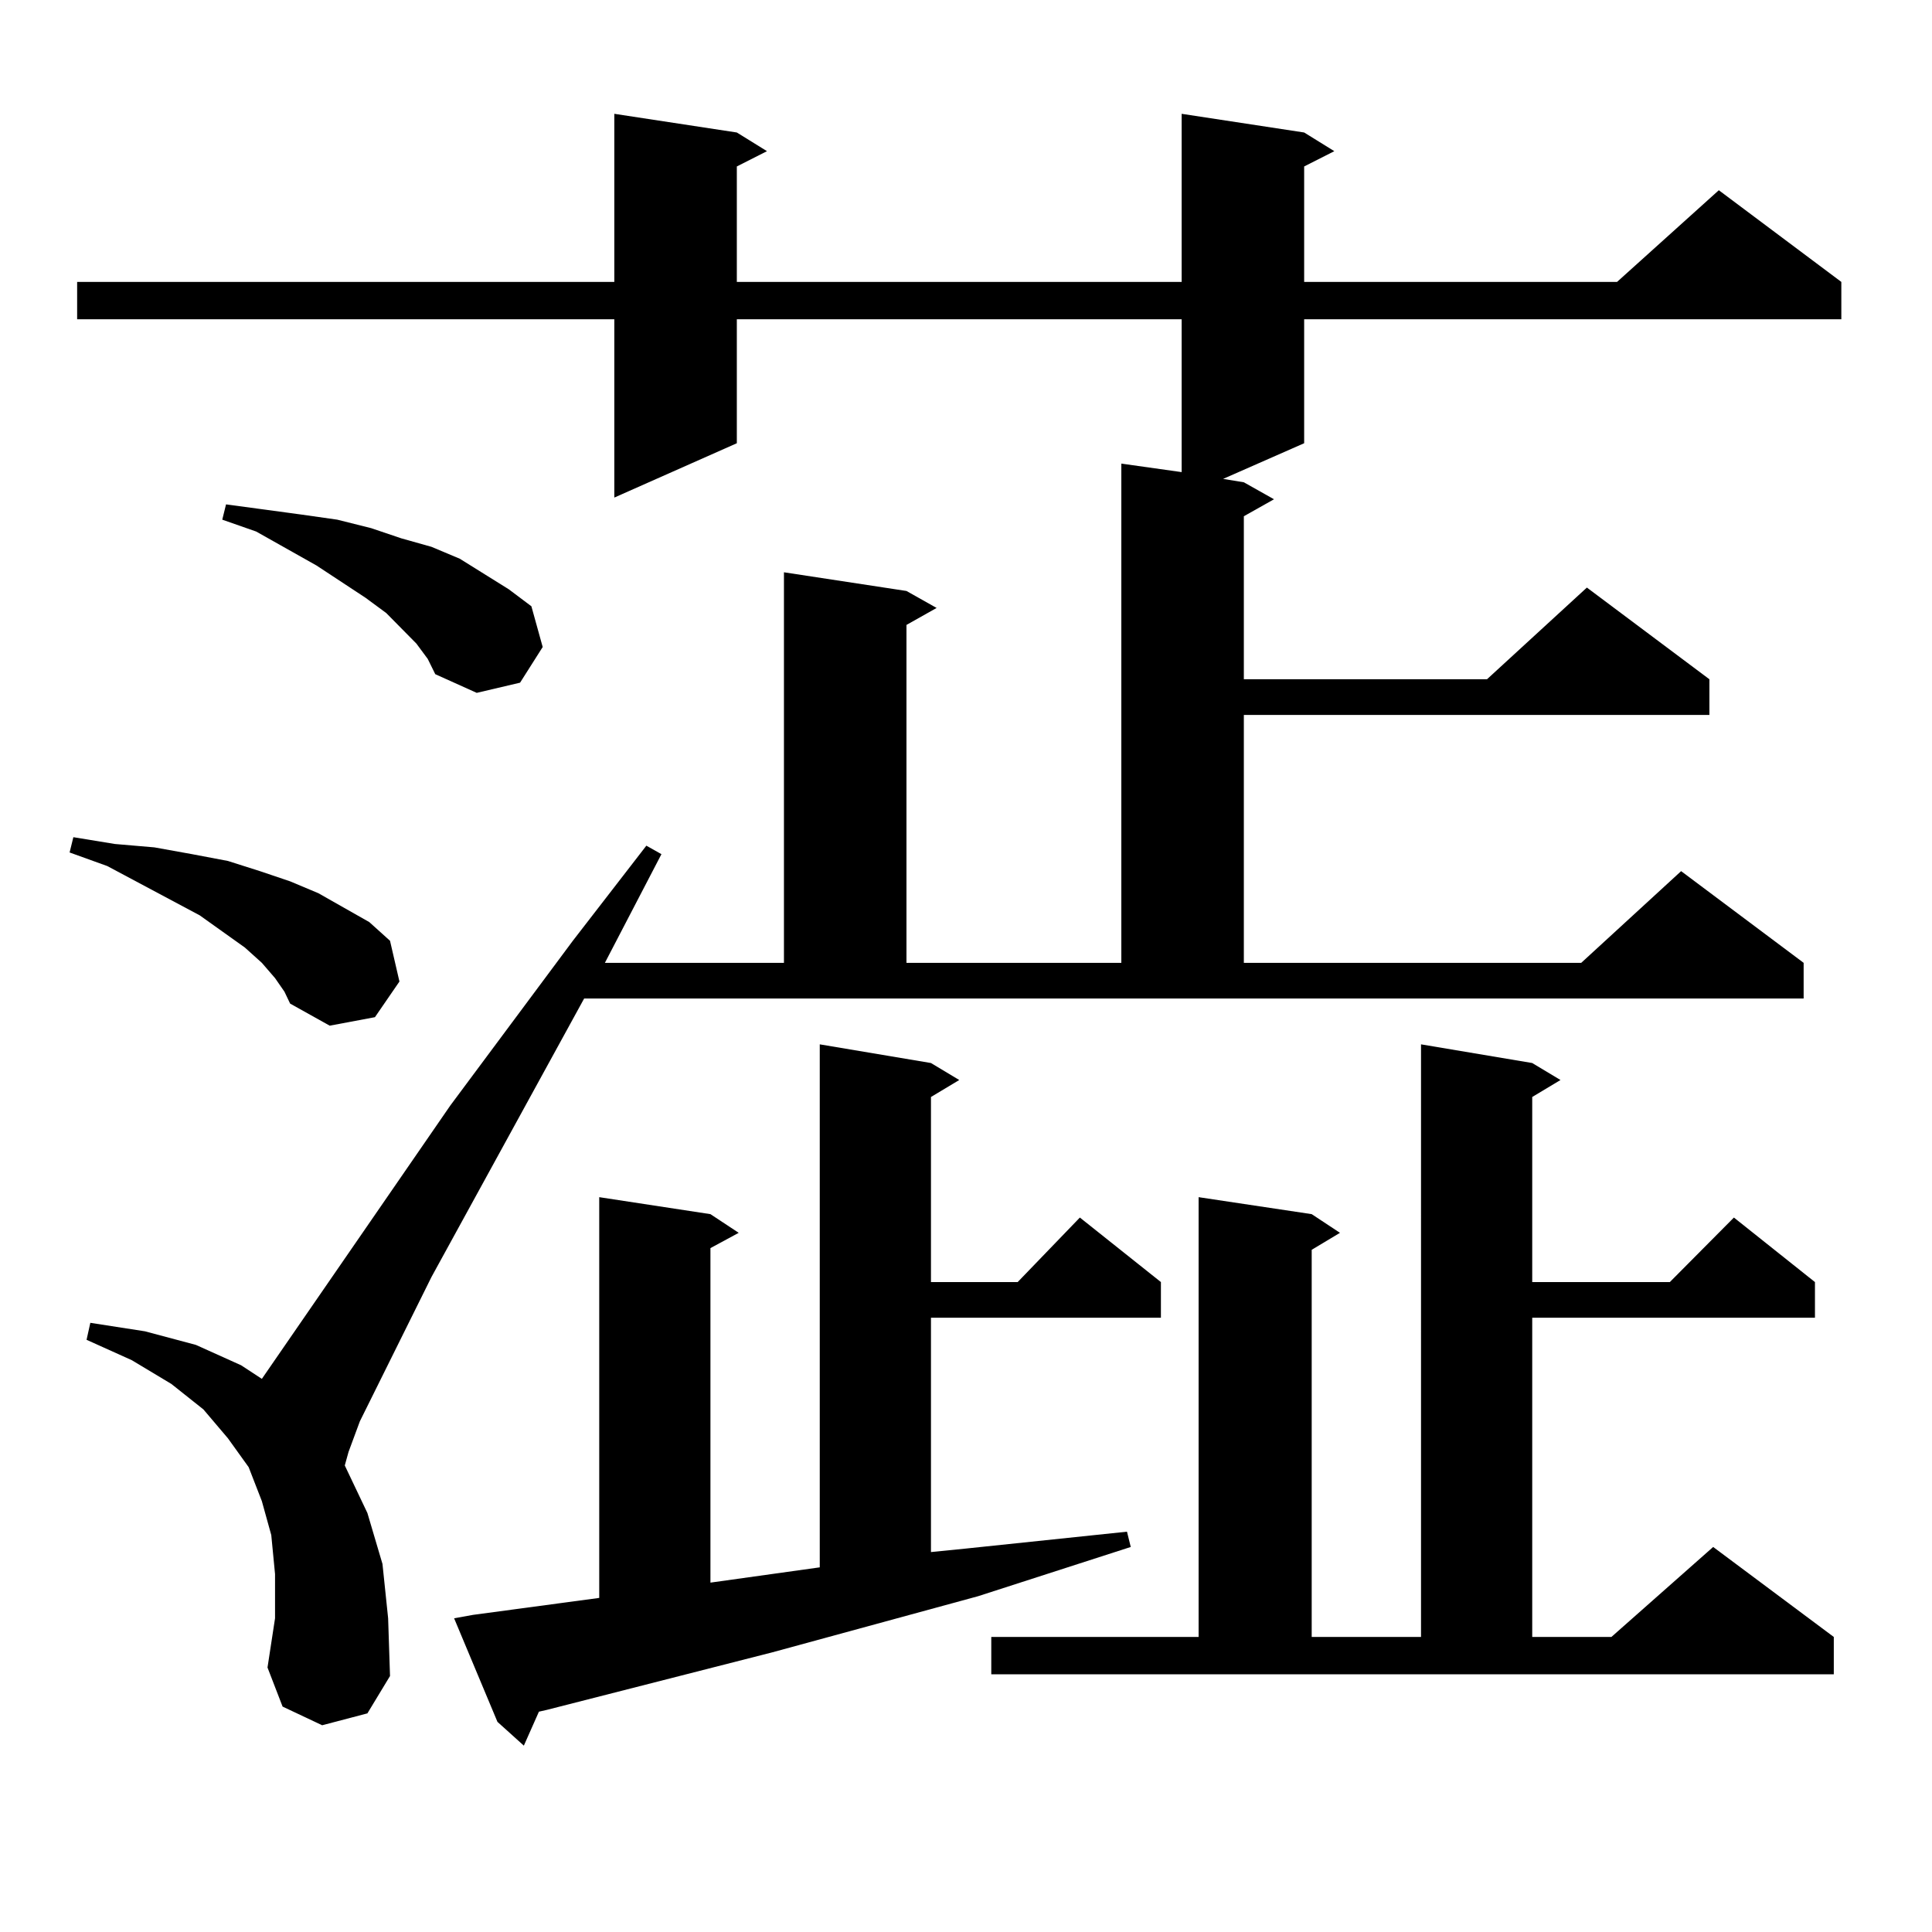 <?xml version="1.0" encoding="utf-8"?>
<!-- Generator: Adobe Illustrator 16.0.0, SVG Export Plug-In . SVG Version: 6.00 Build 0)  -->
<!DOCTYPE svg PUBLIC "-//W3C//DTD SVG 1.1//EN" "http://www.w3.org/Graphics/SVG/1.1/DTD/svg11.dtd">
<svg version="1.1" id="图层_1" xmlns="http://www.w3.org/2000/svg" xmlns:xlink="http://www.w3.org/1999/xlink" x="0px" y="0px"
	 width="1000px" height="1000px" viewBox="0 0 1000 1000" enable-background="new 0 0 1000 1000" xml:space="preserve">
<path d="M142.362,506.273l-6.829-7.91l-8.78-7.91l-23.414-16.699l-47.804-25.488l-19.512-7.031l1.951-7.91l21.463,3.516
	l20.487,1.758l19.512,3.516l18.536,3.516l16.585,5.273l15.609,5.273l14.634,6.152l26.341,14.941l10.731,9.668l4.878,21.094
	l-12.683,18.457l-23.414,4.395l-20.487-11.426l-2.927-6.152L142.362,506.273z M302.358,516.82l-79.022,144.141l-37.072,74.707
	l-5.854,15.82l-1.951,7.031l11.707,24.609l7.805,26.367l2.927,28.125l0.976,29.883l-11.707,19.336l-23.414,6.152l-20.487-9.668
	l-7.805-20.215l3.902-25.488V814.77l-1.951-20.215l-4.878-17.578l-6.829-17.578l-10.731-14.941l-12.683-14.941l-16.585-13.184
	l-20.487-12.305L44.804,693.48l1.951-8.789l28.292,4.395l26.341,7.031l23.414,10.547l10.731,7.031l97.559-141.504l63.413-85.254
	l38.048-49.219l7.805,4.395l-29.268,56.25h92.681V296.215l63.413,9.668l15.609,8.789l-15.609,8.789v174.902H580.4V239.965
	l31.219,4.395v-79.102H381.381v64.16l-63.413,28.125v-92.285H39.926v-19.336h278.042V58.91l63.413,9.668l15.609,9.668l-15.609,7.91
	v59.766h230.238V58.91l63.413,9.668l15.609,9.668l-15.609,7.91v59.766h161.947l52.682-47.461l63.413,47.461v19.336H675.032v64.16
	l-41.95,18.457l10.731,1.758l15.609,8.789l-15.609,8.789v84.375h125.851l51.706-47.461l63.413,47.461v18.457h-240.97v128.32h174.63
	l51.706-47.461l63.413,47.461v18.457H302.358z M215.531,333.129l-7.805-7.91l-7.805-7.91l-10.731-7.91l-25.365-16.699
	l-31.219-17.578l-17.561-6.152l1.951-7.91l19.512,2.637l19.512,2.637l18.536,2.637l17.561,4.395l15.609,5.273l15.609,4.395
	l14.634,6.152l12.683,7.91l12.683,7.91l11.707,8.789l5.854,21.094l-11.707,18.457l-22.438,5.273l-21.463-9.668l-3.902-7.91
	L215.531,333.129z M244.799,835.863l65.364-8.789V619.652l57.56,8.789l14.634,9.668l-14.634,7.91v173.145l56.584-7.91V540.551
	l57.56,9.668l14.634,8.789l-14.634,8.789v95.801h44.877l32.194-33.398l41.95,33.398v18.457H481.866v121.289l17.561-1.758l83.9-8.789
	l1.951,7.91l-79.022,25.488l-106.339,29.004l-117.07,29.883l-3.902,0.879l-7.805,17.578l-13.658-12.305l-22.438-53.613
	L244.799,835.863z M513.085,847.289h107.314V619.652l58.535,8.789l14.634,9.668l-14.634,8.789v200.391h56.584V540.551l57.56,9.668
	l14.634,8.789l-14.634,8.789v95.801h71.218l33.17-33.398l41.95,33.398v18.457H793.078v165.234h40.975l52.682-46.582l62.438,46.582
	v19.336H513.085V847.289z"/>
</svg>
